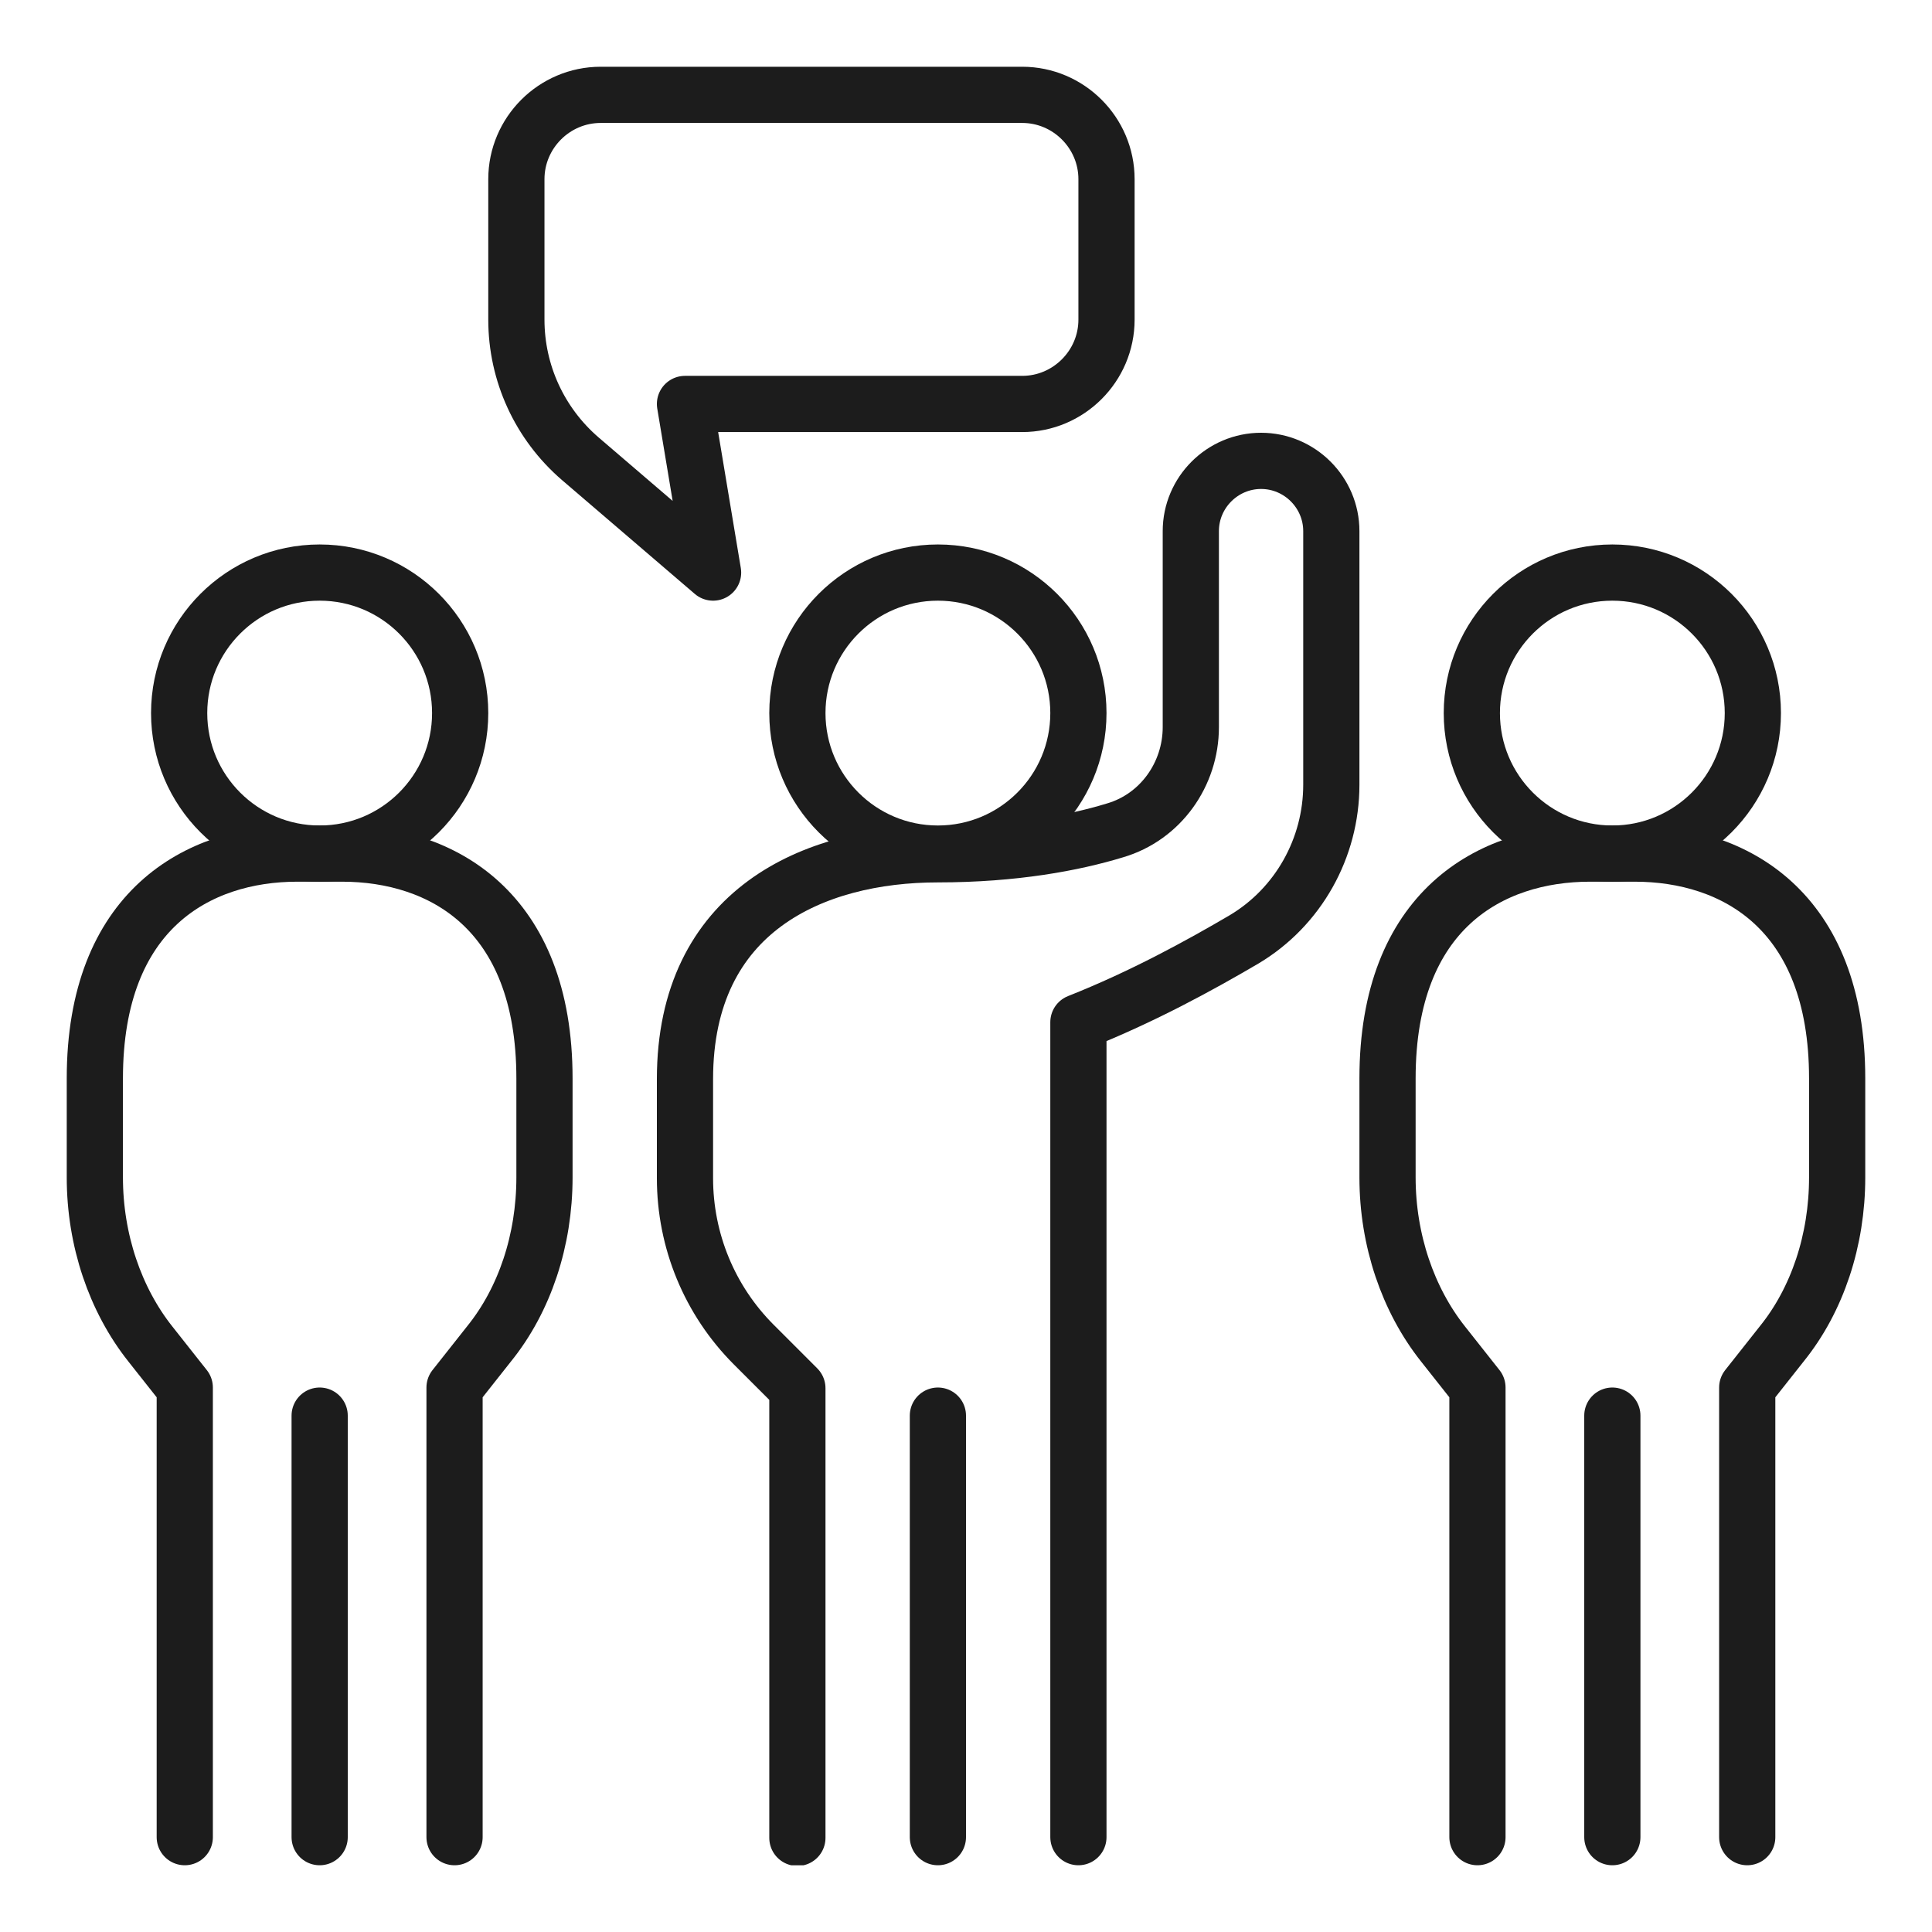 <?xml version="1.0" encoding="utf-8"?>
<!-- Generator: Adobe Illustrator 27.9.0, SVG Export Plug-In . SVG Version: 6.00 Build 0)  -->
<svg version="1.1" id="Layer_1" xmlns="http://www.w3.org/2000/svg" xmlns:xlink="http://www.w3.org/1999/xlink" x="0px" y="0px"
	 viewBox="0 0 275 275" style="enable-background:new 0 0 275 275;" xml:space="preserve">
<style type="text/css">
	
		.st0{clip-path:url(#SVGID_00000036934966702915828620000011698823592228970919_);fill:none;stroke:#1C1C1C;stroke-width:8;stroke-linecap:round;stroke-linejoin:round;stroke-miterlimit:10;}
	
		.st1{clip-path:url(#SVGID_00000166633641807206663190000000465082679140752303_);fill:none;stroke:#1C1C1C;stroke-width:8;stroke-linecap:round;stroke-linejoin:round;stroke-miterlimit:10;}
	
		.st2{clip-path:url(#SVGID_00000111190377626014526120000013804920029066034332_);fill:none;stroke:#1C1C1C;stroke-width:8;stroke-linecap:round;stroke-linejoin:round;stroke-miterlimit:10;}
	
		.st3{clip-path:url(#SVGID_00000013191214660195470760000009673878434620763824_);fill:none;stroke:#1C1C1C;stroke-width:8;stroke-linecap:round;stroke-linejoin:round;stroke-miterlimit:10;}
	
		.st4{clip-path:url(#SVGID_00000174588533846017618650000005470913767081297817_);fill:none;stroke:#1C1C1C;stroke-width:8;stroke-linecap:round;stroke-linejoin:round;stroke-miterlimit:10;}
	
		.st5{clip-path:url(#SVGID_00000156561212495211178060000004484366292698865543_);fill:none;stroke:#1C1C1C;stroke-width:8;stroke-linecap:round;stroke-linejoin:round;stroke-miterlimit:10;}
	
		.st6{clip-path:url(#SVGID_00000057859822804184109310000007751151168030585005_);fill:none;stroke:#1C1C1C;stroke-width:8;stroke-linecap:round;stroke-linejoin:round;stroke-miterlimit:10;}
	
		.st7{clip-path:url(#SVGID_00000165949550282047652710000006299657746378453904_);fill:none;stroke:#1C1C1C;stroke-width:8;stroke-linecap:round;stroke-linejoin:round;stroke-miterlimit:10;}
	
		.st8{clip-path:url(#SVGID_00000008834621225916108330000005509580087154521222_);fill:none;stroke:#1C1C1C;stroke-width:8;stroke-linecap:round;stroke-linejoin:round;stroke-miterlimit:10;}
	
		.st9{clip-path:url(#SVGID_00000054967402837120666260000006577230861375029181_);fill:none;stroke:#1C1C1C;stroke-width:8;stroke-linecap:round;stroke-linejoin:round;stroke-miterlimit:10;}
</style>
<g>
	<g>
		<defs>
			<rect id="SVGID_1_" x="9.5" y="9.5" width="256" height="256"/>
		</defs>
		<clipPath id="SVGID_00000106845841908991589060000001734018317552201114_">
			<use xlink:href="#SVGID_1_"  style="overflow:visible;"/>
		</clipPath>
		
			<circle style="clip-path:url(#SVGID_00000106845841908991589060000001734018317552201114_);fill:none;stroke:#1C1C1C;stroke-width:8;stroke-linecap:round;stroke-linejoin:round;stroke-miterlimit:10;" cx="133.5" cy="101.5" r="20"/>
	</g>
	<g>
		<defs>
			<rect id="SVGID_00000040575293470777697820000014946264767281052351_" x="9.5" y="9.5" width="256" height="256"/>
		</defs>
		<clipPath id="SVGID_00000088838333788443043270000005202667320836092311_">
			<use xlink:href="#SVGID_00000040575293470777697820000014946264767281052351_"  style="overflow:visible;"/>
		</clipPath>
		
			<path style="clip-path:url(#SVGID_00000088838333788443043270000005202667320836092311_);fill:none;stroke:#1C1C1C;stroke-width:8;stroke-linecap:round;stroke-linejoin:round;stroke-miterlimit:10;" d="
			M153.5,261.5c0,0,0-68,0-116l0,0c9.1-3.6,17.3-8.1,23.6-11.8c7.7-4.6,12.4-13,12.4-22V75.6c0-5.5-4.5-10-10-10l0,0
			c-5.5,0-10,4.5-10,10v27.9c0,6.7-4.3,12.8-10.8,14.7c-5.9,1.8-14.4,3.4-25.2,3.4c-17.7,0-36,8-36,32v14.1c0,8.9,3.5,17.4,9.8,23.7
			l6.2,6.2v64"/>
	</g>
	<g>
		<defs>
			<rect id="SVGID_00000168082914194783433610000016161234194141471376_" x="9.5" y="9.5" width="256" height="256"/>
		</defs>
		<clipPath id="SVGID_00000114752778834701223750000011603733266042814136_">
			<use xlink:href="#SVGID_00000168082914194783433610000016161234194141471376_"  style="overflow:visible;"/>
		</clipPath>
		
			<line style="clip-path:url(#SVGID_00000114752778834701223750000011603733266042814136_);fill:none;stroke:#1C1C1C;stroke-width:8;stroke-linecap:round;stroke-linejoin:round;stroke-miterlimit:10;" x1="133.5" y1="261.5" x2="133.5" y2="201.5"/>
	</g>
	<g>
		<defs>
			<rect id="SVGID_00000062905318688807425140000009331389535771440811_" x="9.5" y="9.5" width="256" height="256"/>
		</defs>
		<clipPath id="SVGID_00000000211838054146185930000009515195495906770103_">
			<use xlink:href="#SVGID_00000062905318688807425140000009331389535771440811_"  style="overflow:visible;"/>
		</clipPath>
		
			<circle style="clip-path:url(#SVGID_00000000211838054146185930000009515195495906770103_);fill:none;stroke:#1C1C1C;stroke-width:8;stroke-linecap:round;stroke-linejoin:round;stroke-miterlimit:10;" cx="45.5" cy="101.5" r="20"/>
	</g>
	<g>
		<defs>
			<rect id="SVGID_00000095324408727416954950000003853523272546247301_" x="9.5" y="9.5" width="256" height="256"/>
		</defs>
		<clipPath id="SVGID_00000153702406229444392140000016996043337631027627_">
			<use xlink:href="#SVGID_00000095324408727416954950000003853523272546247301_"  style="overflow:visible;"/>
		</clipPath>
		
			<path style="clip-path:url(#SVGID_00000153702406229444392140000016996043337631027627_);fill:none;stroke:#1C1C1C;stroke-width:8;stroke-linecap:round;stroke-linejoin:round;stroke-miterlimit:10;" d="
			M26.3,261.5v-64l-4.9-6.2c-5-6.3-7.9-14.8-7.9-23.7v-14.1c0-24,14.7-32,28.8-32h6.4c14.1,0,28.8,8,28.8,32v14.1
			c0,8.9-2.8,17.4-7.9,23.7l-4.9,6.2v64"/>
	</g>
	<g>
		<defs>
			<rect id="SVGID_00000178888013790321281230000006313489989451078836_" x="9.5" y="9.5" width="256" height="256"/>
		</defs>
		<clipPath id="SVGID_00000142150783019989260110000017984595471025559192_">
			<use xlink:href="#SVGID_00000178888013790321281230000006313489989451078836_"  style="overflow:visible;"/>
		</clipPath>
		
			<line style="clip-path:url(#SVGID_00000142150783019989260110000017984595471025559192_);fill:none;stroke:#1C1C1C;stroke-width:8;stroke-linecap:round;stroke-linejoin:round;stroke-miterlimit:10;" x1="45.5" y1="261.5" x2="45.5" y2="201.5"/>
	</g>
	<g>
		<defs>
			<rect id="SVGID_00000136388530629892151010000014119368961050790292_" x="9.5" y="9.5" width="256" height="256"/>
		</defs>
		<clipPath id="SVGID_00000175282321277366739960000017022481650524665507_">
			<use xlink:href="#SVGID_00000136388530629892151010000014119368961050790292_"  style="overflow:visible;"/>
		</clipPath>
		
			<circle style="clip-path:url(#SVGID_00000175282321277366739960000017022481650524665507_);fill:none;stroke:#1C1C1C;stroke-width:8;stroke-linecap:round;stroke-linejoin:round;stroke-miterlimit:10;" cx="229.5" cy="101.5" r="20"/>
	</g>
	<g>
		<defs>
			<rect id="SVGID_00000009583237114749894080000009449158099531582352_" x="9.5" y="9.5" width="256" height="256"/>
		</defs>
		<clipPath id="SVGID_00000115473236753758704070000009346185113430661274_">
			<use xlink:href="#SVGID_00000009583237114749894080000009449158099531582352_"  style="overflow:visible;"/>
		</clipPath>
		
			<path style="clip-path:url(#SVGID_00000115473236753758704070000009346185113430661274_);fill:none;stroke:#1C1C1C;stroke-width:8;stroke-linecap:round;stroke-linejoin:round;stroke-miterlimit:10;" d="
			M210.3,261.5v-64l-4.9-6.2c-5-6.3-7.9-14.8-7.9-23.7v-14.1c0-24,14.7-32,28.8-32h6.4c14.1,0,28.8,8,28.8,32v14.1
			c0,8.9-2.8,17.4-7.9,23.7l-4.9,6.2v64"/>
	</g>
	<g>
		<defs>
			<rect id="SVGID_00000082365924963196102520000001870363508966798265_" x="9.5" y="9.5" width="256" height="256"/>
		</defs>
		<clipPath id="SVGID_00000027602825158660182020000014983408037240647337_">
			<use xlink:href="#SVGID_00000082365924963196102520000001870363508966798265_"  style="overflow:visible;"/>
		</clipPath>
		
			<line style="clip-path:url(#SVGID_00000027602825158660182020000014983408037240647337_);fill:none;stroke:#1C1C1C;stroke-width:8;stroke-linecap:round;stroke-linejoin:round;stroke-miterlimit:10;" x1="229.5" y1="261.5" x2="229.5" y2="201.5"/>
	</g>
	<g>
		<defs>
			<rect id="SVGID_00000042718875547565153750000000607004738953235887_" x="9.5" y="9.5" width="256" height="256"/>
		</defs>
		<clipPath id="SVGID_00000053535336041559549510000007831675500228375681_">
			<use xlink:href="#SVGID_00000042718875547565153750000000607004738953235887_"  style="overflow:visible;"/>
		</clipPath>
		
			<path style="clip-path:url(#SVGID_00000053535336041559549510000007831675500228375681_);fill:none;stroke:#1C1C1C;stroke-width:8;stroke-linecap:round;stroke-linejoin:round;stroke-miterlimit:10;" d="
			M73.5,45.5v-20c0-6.6,5.4-12,12-12h60c6.6,0,12,5.4,12,12v20c0,6.6-5.4,12-12,12h-48l4,24L82.6,65.3
			C76.8,60.3,73.5,53.1,73.5,45.5L73.5,45.5z"/>
	</g>
</g>
</svg>

